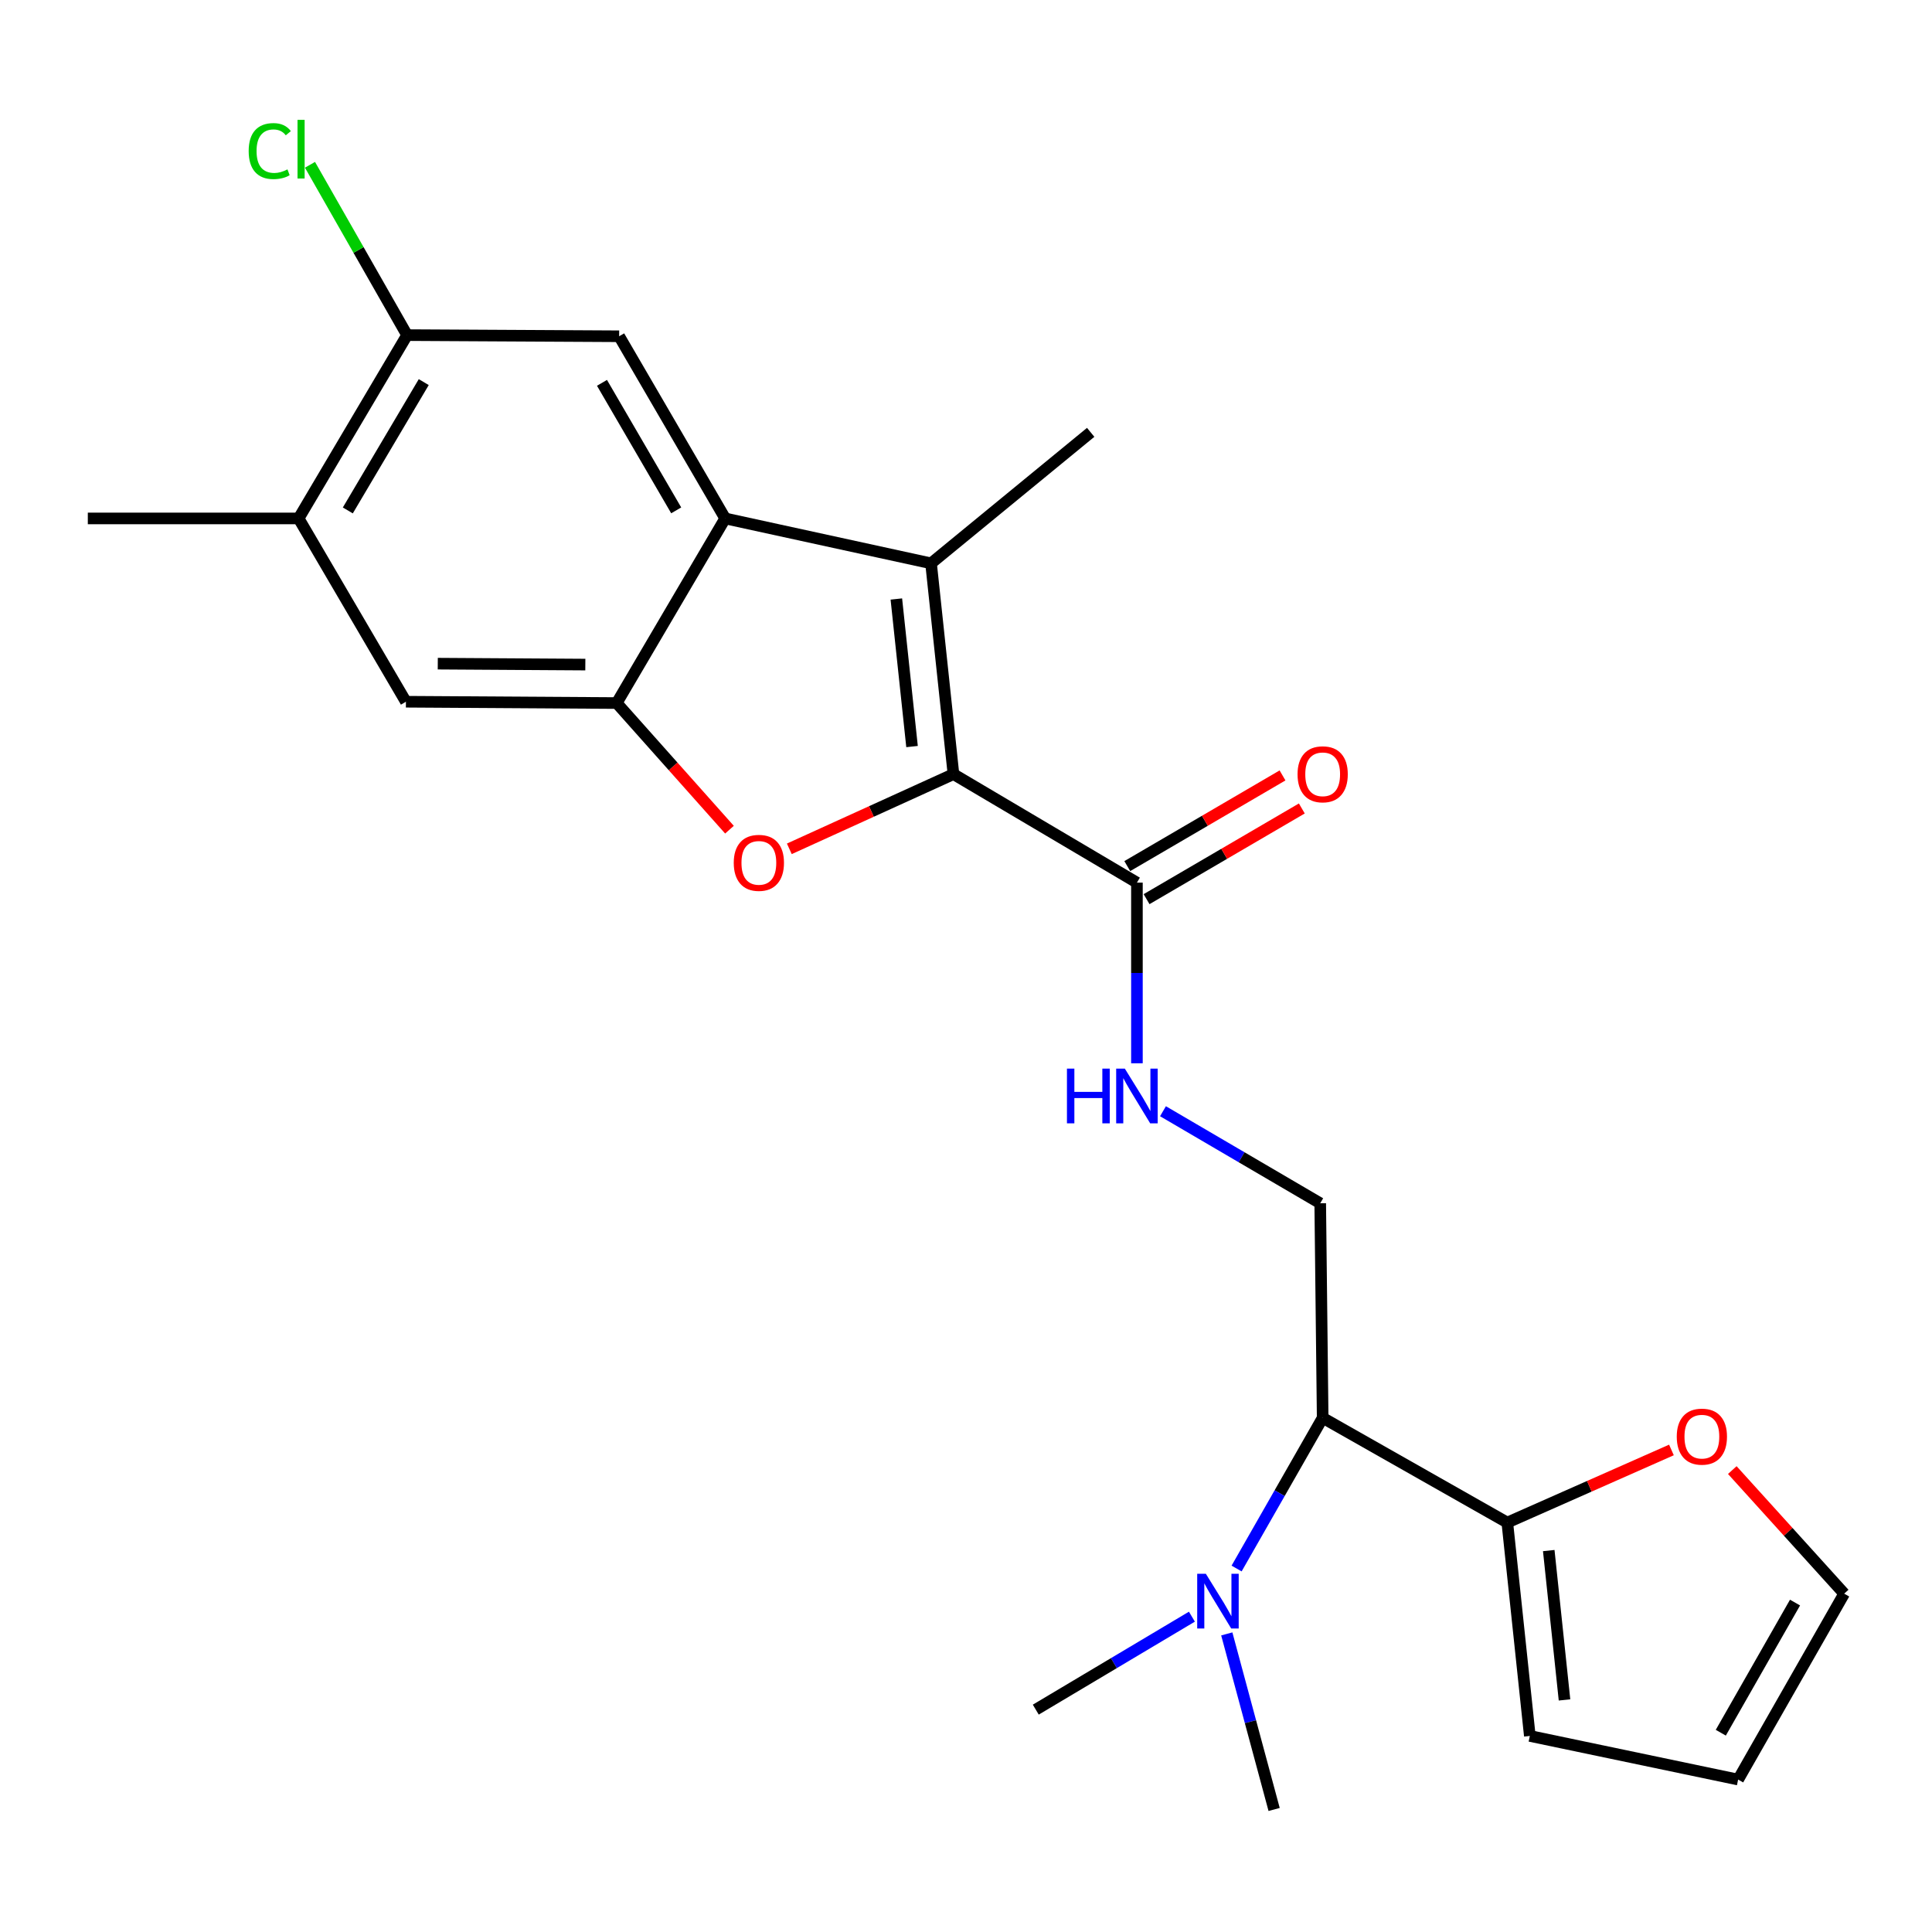 <?xml version='1.0' encoding='iso-8859-1'?>
<svg version='1.1' baseProfile='full'
              xmlns='http://www.w3.org/2000/svg'
                      xmlns:rdkit='http://www.rdkit.org/xml'
                      xmlns:xlink='http://www.w3.org/1999/xlink'
                  xml:space='preserve'
width='1000px' height='1000px' viewBox='0 0 1000 1000'>
<!-- END OF HEADER -->
<rect style='opacity:1.0;fill:#FFFFFF;stroke:none' width='1000' height='1000' x='0' y='0'> </rect>
<path class='bond-0' d='M 493.507,400.689 L 451.031,420.02' style='fill:none;fill-rule:evenodd;stroke:#000000;stroke-width:6px;stroke-linecap:butt;stroke-linejoin:miter;stroke-opacity:1' />
<path class='bond-0' d='M 451.031,420.02 L 408.554,439.351' style='fill:none;fill-rule:evenodd;stroke:#FF0000;stroke-width:6px;stroke-linecap:butt;stroke-linejoin:miter;stroke-opacity:1' />
<path class='bond-1' d='M 493.507,400.689 L 481.908,291.584' style='fill:none;fill-rule:evenodd;stroke:#000000;stroke-width:6px;stroke-linecap:butt;stroke-linejoin:miter;stroke-opacity:1' />
<path class='bond-1' d='M 472.069,386.418 L 463.949,310.044' style='fill:none;fill-rule:evenodd;stroke:#000000;stroke-width:6px;stroke-linecap:butt;stroke-linejoin:miter;stroke-opacity:1' />
<path class='bond-4' d='M 493.507,400.689 L 588.47,456.849' style='fill:none;fill-rule:evenodd;stroke:#000000;stroke-width:6px;stroke-linecap:butt;stroke-linejoin:miter;stroke-opacity:1' />
<path class='bond-3' d='M 377.573,429.44 L 348.39,396.669' style='fill:none;fill-rule:evenodd;stroke:#FF0000;stroke-width:6px;stroke-linecap:butt;stroke-linejoin:miter;stroke-opacity:1' />
<path class='bond-3' d='M 348.39,396.669 L 319.207,363.899' style='fill:none;fill-rule:evenodd;stroke:#000000;stroke-width:6px;stroke-linecap:butt;stroke-linejoin:miter;stroke-opacity:1' />
<path class='bond-2' d='M 481.908,291.584 L 375.356,268.341' style='fill:none;fill-rule:evenodd;stroke:#000000;stroke-width:6px;stroke-linecap:butt;stroke-linejoin:miter;stroke-opacity:1' />
<path class='bond-20' d='M 481.908,291.584 L 564.534,223.782' style='fill:none;fill-rule:evenodd;stroke:#000000;stroke-width:6px;stroke-linecap:butt;stroke-linejoin:miter;stroke-opacity:1' />
<path class='bond-5' d='M 375.356,268.341 L 320.473,174.049' style='fill:none;fill-rule:evenodd;stroke:#000000;stroke-width:6px;stroke-linecap:butt;stroke-linejoin:miter;stroke-opacity:1' />
<path class='bond-5' d='M 350.003,264.163 L 311.585,198.158' style='fill:none;fill-rule:evenodd;stroke:#000000;stroke-width:6px;stroke-linecap:butt;stroke-linejoin:miter;stroke-opacity:1' />
<path class='bond-24' d='M 375.356,268.341 L 319.207,363.899' style='fill:none;fill-rule:evenodd;stroke:#000000;stroke-width:6px;stroke-linecap:butt;stroke-linejoin:miter;stroke-opacity:1' />
<path class='bond-8' d='M 319.207,363.899 L 210.103,363.217' style='fill:none;fill-rule:evenodd;stroke:#000000;stroke-width:6px;stroke-linecap:butt;stroke-linejoin:miter;stroke-opacity:1' />
<path class='bond-8' d='M 302.966,343.988 L 226.592,343.51' style='fill:none;fill-rule:evenodd;stroke:#000000;stroke-width:6px;stroke-linecap:butt;stroke-linejoin:miter;stroke-opacity:1' />
<path class='bond-9' d='M 588.47,456.849 L 588.47,503.601' style='fill:none;fill-rule:evenodd;stroke:#000000;stroke-width:6px;stroke-linecap:butt;stroke-linejoin:miter;stroke-opacity:1' />
<path class='bond-9' d='M 588.47,503.601 L 588.47,550.354' style='fill:none;fill-rule:evenodd;stroke:#0000FF;stroke-width:6px;stroke-linecap:butt;stroke-linejoin:miter;stroke-opacity:1' />
<path class='bond-16' d='M 593.466,465.401 L 633.645,441.931' style='fill:none;fill-rule:evenodd;stroke:#000000;stroke-width:6px;stroke-linecap:butt;stroke-linejoin:miter;stroke-opacity:1' />
<path class='bond-16' d='M 633.645,441.931 L 673.824,418.461' style='fill:none;fill-rule:evenodd;stroke:#FF0000;stroke-width:6px;stroke-linecap:butt;stroke-linejoin:miter;stroke-opacity:1' />
<path class='bond-16' d='M 583.475,448.296 L 623.653,424.826' style='fill:none;fill-rule:evenodd;stroke:#000000;stroke-width:6px;stroke-linecap:butt;stroke-linejoin:miter;stroke-opacity:1' />
<path class='bond-16' d='M 623.653,424.826 L 663.832,401.357' style='fill:none;fill-rule:evenodd;stroke:#FF0000;stroke-width:6px;stroke-linecap:butt;stroke-linejoin:miter;stroke-opacity:1' />
<path class='bond-10' d='M 320.473,174.049 L 210.708,173.455' style='fill:none;fill-rule:evenodd;stroke:#000000;stroke-width:6px;stroke-linecap:butt;stroke-linejoin:miter;stroke-opacity:1' />
<path class='bond-6' d='M 684.611,733.87 L 683.346,622.817' style='fill:none;fill-rule:evenodd;stroke:#000000;stroke-width:6px;stroke-linecap:butt;stroke-linejoin:miter;stroke-opacity:1' />
<path class='bond-7' d='M 684.611,733.87 L 780.18,788.081' style='fill:none;fill-rule:evenodd;stroke:#000000;stroke-width:6px;stroke-linecap:butt;stroke-linejoin:miter;stroke-opacity:1' />
<path class='bond-14' d='M 684.611,733.87 L 662.336,772.867' style='fill:none;fill-rule:evenodd;stroke:#000000;stroke-width:6px;stroke-linecap:butt;stroke-linejoin:miter;stroke-opacity:1' />
<path class='bond-14' d='M 662.336,772.867 L 640.06,811.865' style='fill:none;fill-rule:evenodd;stroke:#0000FF;stroke-width:6px;stroke-linecap:butt;stroke-linejoin:miter;stroke-opacity:1' />
<path class='bond-13' d='M 780.18,788.081 L 822.657,769.287' style='fill:none;fill-rule:evenodd;stroke:#000000;stroke-width:6px;stroke-linecap:butt;stroke-linejoin:miter;stroke-opacity:1' />
<path class='bond-13' d='M 822.657,769.287 L 865.135,750.492' style='fill:none;fill-rule:evenodd;stroke:#FF0000;stroke-width:6px;stroke-linecap:butt;stroke-linejoin:miter;stroke-opacity:1' />
<path class='bond-15' d='M 780.18,788.081 L 791.834,898.518' style='fill:none;fill-rule:evenodd;stroke:#000000;stroke-width:6px;stroke-linecap:butt;stroke-linejoin:miter;stroke-opacity:1' />
<path class='bond-15' d='M 801.628,802.568 L 809.786,879.874' style='fill:none;fill-rule:evenodd;stroke:#000000;stroke-width:6px;stroke-linecap:butt;stroke-linejoin:miter;stroke-opacity:1' />
<path class='bond-12' d='M 210.103,363.217 L 154.56,268.341' style='fill:none;fill-rule:evenodd;stroke:#000000;stroke-width:6px;stroke-linecap:butt;stroke-linejoin:miter;stroke-opacity:1' />
<path class='bond-11' d='M 601.959,575.171 L 642.652,598.994' style='fill:none;fill-rule:evenodd;stroke:#0000FF;stroke-width:6px;stroke-linecap:butt;stroke-linejoin:miter;stroke-opacity:1' />
<path class='bond-11' d='M 642.652,598.994 L 683.346,622.817' style='fill:none;fill-rule:evenodd;stroke:#000000;stroke-width:6px;stroke-linecap:butt;stroke-linejoin:miter;stroke-opacity:1' />
<path class='bond-19' d='M 210.708,173.455 L 185.577,129.378' style='fill:none;fill-rule:evenodd;stroke:#000000;stroke-width:6px;stroke-linecap:butt;stroke-linejoin:miter;stroke-opacity:1' />
<path class='bond-19' d='M 185.577,129.378 L 160.446,85.3' style='fill:none;fill-rule:evenodd;stroke:#00CC00;stroke-width:6px;stroke-linecap:butt;stroke-linejoin:miter;stroke-opacity:1' />
<path class='bond-25' d='M 210.708,173.455 L 154.56,268.341' style='fill:none;fill-rule:evenodd;stroke:#000000;stroke-width:6px;stroke-linecap:butt;stroke-linejoin:miter;stroke-opacity:1' />
<path class='bond-25' d='M 219.334,197.776 L 180.03,264.197' style='fill:none;fill-rule:evenodd;stroke:#000000;stroke-width:6px;stroke-linecap:butt;stroke-linejoin:miter;stroke-opacity:1' />
<path class='bond-21' d='M 154.56,268.341 L 45.455,268.341' style='fill:none;fill-rule:evenodd;stroke:#000000;stroke-width:6px;stroke-linecap:butt;stroke-linejoin:miter;stroke-opacity:1' />
<path class='bond-17' d='M 896.632,760.909 L 925.589,792.89' style='fill:none;fill-rule:evenodd;stroke:#FF0000;stroke-width:6px;stroke-linecap:butt;stroke-linejoin:miter;stroke-opacity:1' />
<path class='bond-17' d='M 925.589,792.89 L 954.545,824.872' style='fill:none;fill-rule:evenodd;stroke:#000000;stroke-width:6px;stroke-linecap:butt;stroke-linejoin:miter;stroke-opacity:1' />
<path class='bond-22' d='M 616.927,836.786 L 576.523,860.845' style='fill:none;fill-rule:evenodd;stroke:#0000FF;stroke-width:6px;stroke-linecap:butt;stroke-linejoin:miter;stroke-opacity:1' />
<path class='bond-22' d='M 576.523,860.845 L 536.119,884.905' style='fill:none;fill-rule:evenodd;stroke:#000000;stroke-width:6px;stroke-linecap:butt;stroke-linejoin:miter;stroke-opacity:1' />
<path class='bond-23' d='M 634.982,845.708 L 647.234,891.147' style='fill:none;fill-rule:evenodd;stroke:#0000FF;stroke-width:6px;stroke-linecap:butt;stroke-linejoin:miter;stroke-opacity:1' />
<path class='bond-23' d='M 647.234,891.147 L 659.487,936.585' style='fill:none;fill-rule:evenodd;stroke:#000000;stroke-width:6px;stroke-linecap:butt;stroke-linejoin:miter;stroke-opacity:1' />
<path class='bond-18' d='M 791.834,898.518 L 899.652,921.101' style='fill:none;fill-rule:evenodd;stroke:#000000;stroke-width:6px;stroke-linecap:butt;stroke-linejoin:miter;stroke-opacity:1' />
<path class='bond-26' d='M 954.545,824.872 L 899.652,921.101' style='fill:none;fill-rule:evenodd;stroke:#000000;stroke-width:6px;stroke-linecap:butt;stroke-linejoin:miter;stroke-opacity:1' />
<path class='bond-26' d='M 929.105,829.491 L 890.679,896.851' style='fill:none;fill-rule:evenodd;stroke:#000000;stroke-width:6px;stroke-linecap:butt;stroke-linejoin:miter;stroke-opacity:1' />
<path  class='atom-1' d='M 379.788 446.606
Q 379.788 439.806, 383.148 436.006
Q 386.508 432.206, 392.788 432.206
Q 399.068 432.206, 402.428 436.006
Q 405.788 439.806, 405.788 446.606
Q 405.788 453.486, 402.388 457.406
Q 398.988 461.286, 392.788 461.286
Q 386.548 461.286, 383.148 457.406
Q 379.788 453.526, 379.788 446.606
M 392.788 458.086
Q 397.108 458.086, 399.428 455.206
Q 401.788 452.286, 401.788 446.606
Q 401.788 441.046, 399.428 438.246
Q 397.108 435.406, 392.788 435.406
Q 388.468 435.406, 386.108 438.206
Q 383.788 441.006, 383.788 446.606
Q 383.788 452.326, 386.108 455.206
Q 388.468 458.086, 392.788 458.086
' fill='#FF0000'/>
<path  class='atom-10' d='M 552.25 553.114
L 556.09 553.114
L 556.09 565.154
L 570.57 565.154
L 570.57 553.114
L 574.41 553.114
L 574.41 581.434
L 570.57 581.434
L 570.57 568.354
L 556.09 568.354
L 556.09 581.434
L 552.25 581.434
L 552.25 553.114
' fill='#0000FF'/>
<path  class='atom-10' d='M 582.21 553.114
L 591.49 568.114
Q 592.41 569.594, 593.89 572.274
Q 595.37 574.954, 595.45 575.114
L 595.45 553.114
L 599.21 553.114
L 599.21 581.434
L 595.33 581.434
L 585.37 565.034
Q 584.21 563.114, 582.97 560.914
Q 581.77 558.714, 581.41 558.034
L 581.41 581.434
L 577.73 581.434
L 577.73 553.114
L 582.21 553.114
' fill='#0000FF'/>
<path  class='atom-14' d='M 867.888 743.602
Q 867.888 736.802, 871.248 733.002
Q 874.608 729.202, 880.888 729.202
Q 887.168 729.202, 890.528 733.002
Q 893.888 736.802, 893.888 743.602
Q 893.888 750.482, 890.488 754.402
Q 887.088 758.282, 880.888 758.282
Q 874.648 758.282, 871.248 754.402
Q 867.888 750.522, 867.888 743.602
M 880.888 755.082
Q 885.208 755.082, 887.528 752.202
Q 889.888 749.282, 889.888 743.602
Q 889.888 738.042, 887.528 735.242
Q 885.208 732.402, 880.888 732.402
Q 876.568 732.402, 874.208 735.202
Q 871.888 738.002, 871.888 743.602
Q 871.888 749.322, 874.208 752.202
Q 876.568 755.082, 880.888 755.082
' fill='#FF0000'/>
<path  class='atom-15' d='M 624.151 814.596
L 633.431 829.596
Q 634.351 831.076, 635.831 833.756
Q 637.311 836.436, 637.391 836.596
L 637.391 814.596
L 641.151 814.596
L 641.151 842.916
L 637.271 842.916
L 627.311 826.516
Q 626.151 824.596, 624.911 822.396
Q 623.711 820.196, 623.351 819.516
L 623.351 842.916
L 619.671 842.916
L 619.671 814.596
L 624.151 814.596
' fill='#0000FF'/>
<path  class='atom-17' d='M 671.611 400.769
Q 671.611 393.969, 674.971 390.169
Q 678.331 386.369, 684.611 386.369
Q 690.891 386.369, 694.251 390.169
Q 697.611 393.969, 697.611 400.769
Q 697.611 407.649, 694.211 411.569
Q 690.811 415.449, 684.611 415.449
Q 678.371 415.449, 674.971 411.569
Q 671.611 407.689, 671.611 400.769
M 684.611 412.249
Q 688.931 412.249, 691.251 409.369
Q 693.611 406.449, 693.611 400.769
Q 693.611 395.209, 691.251 392.409
Q 688.931 389.569, 684.611 389.569
Q 680.291 389.569, 677.931 392.369
Q 675.611 395.169, 675.611 400.769
Q 675.611 406.489, 677.931 409.369
Q 680.291 412.249, 684.611 412.249
' fill='#FF0000'/>
<path  class='atom-20' d='M 128.716 78.195
Q 128.716 71.155, 131.996 67.475
Q 135.316 63.755, 141.596 63.755
Q 147.436 63.755, 150.556 67.875
L 147.916 70.035
Q 145.636 67.035, 141.596 67.035
Q 137.316 67.035, 135.036 69.915
Q 132.796 72.755, 132.796 78.195
Q 132.796 83.795, 135.116 86.675
Q 137.476 89.555, 142.036 89.555
Q 145.156 89.555, 148.796 87.675
L 149.916 90.675
Q 148.436 91.635, 146.196 92.195
Q 143.956 92.755, 141.476 92.755
Q 135.316 92.755, 131.996 88.995
Q 128.716 85.235, 128.716 78.195
' fill='#00CC00'/>
<path  class='atom-20' d='M 153.996 62.035
L 157.676 62.035
L 157.676 92.395
L 153.996 92.395
L 153.996 62.035
' fill='#00CC00'/>
</svg>
